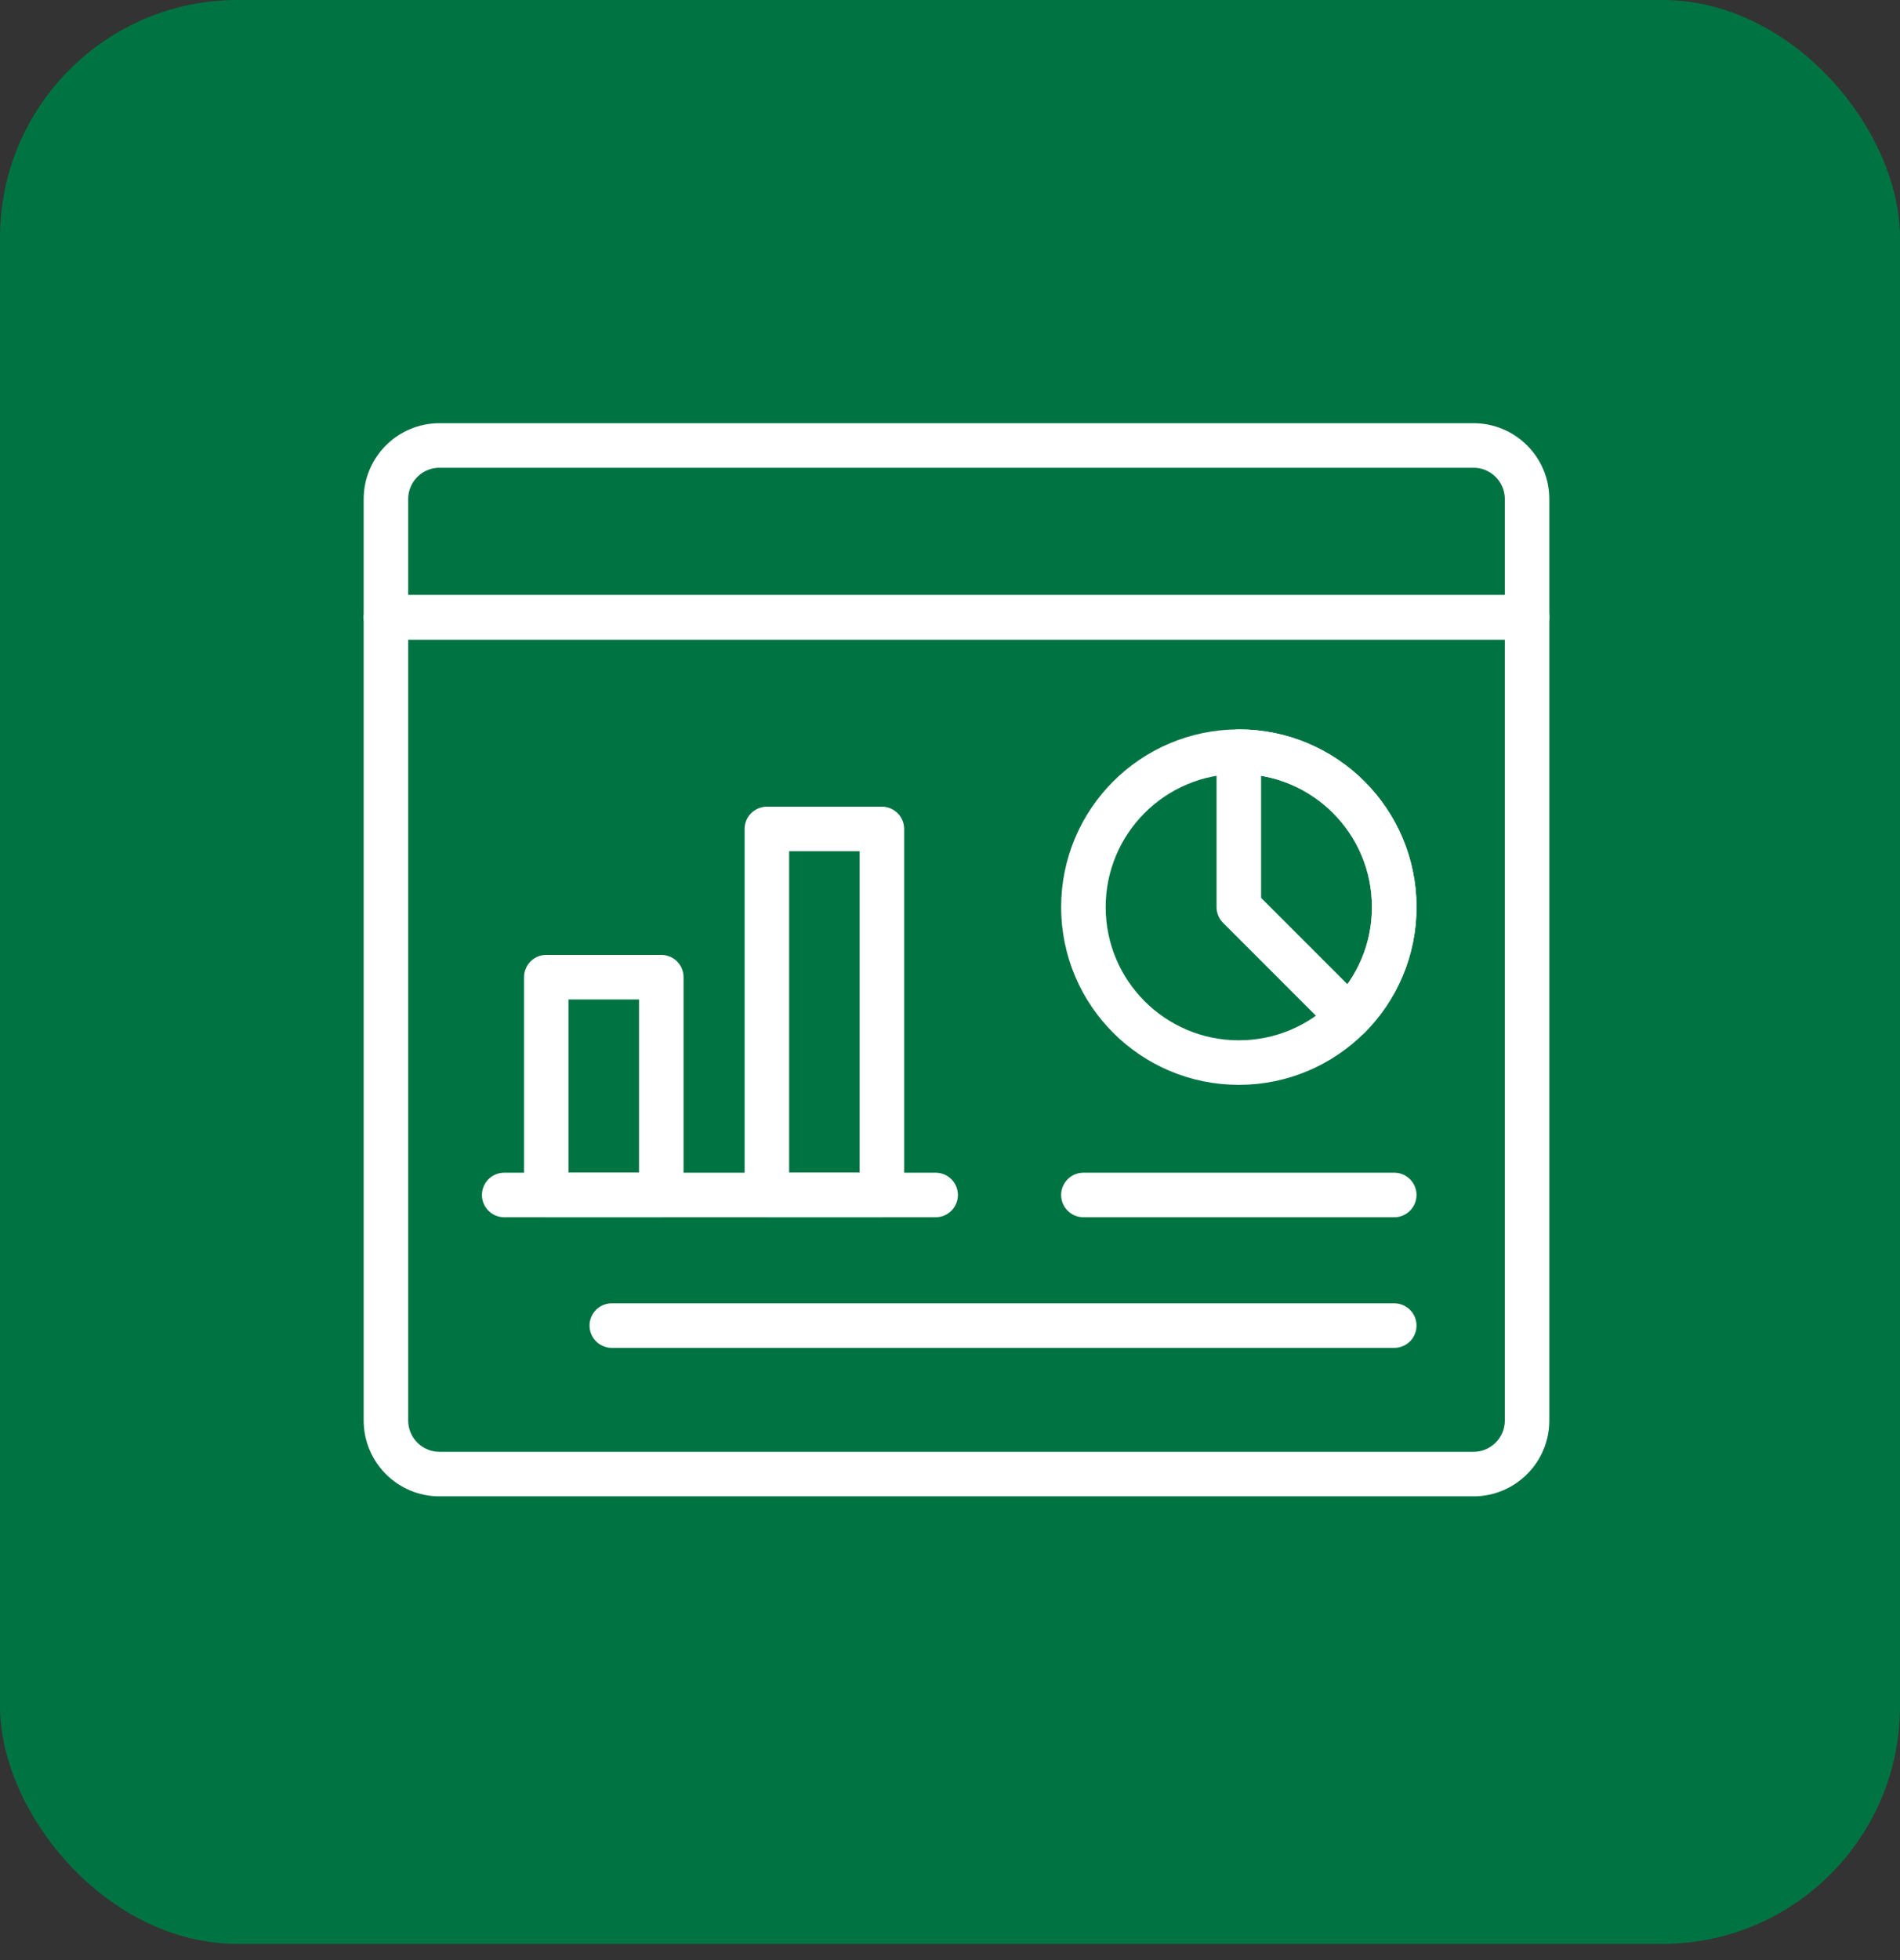 <svg width="64" height="66" viewBox="0 0 64 66" fill="none" xmlns="http://www.w3.org/2000/svg">
<rect x="0" y="0" width="64" height="66" fill="#333333" stroke="none"/>
<rect width="64" height="65.454" rx="8" fill="#007343"/>
<path d="M51.438 16.805C51.438 15.808 50.629 15 49.633 15H14.805C13.808 15 13 15.808 13 16.805V20.787H51.438V16.805Z" stroke="white" stroke-width="1.5" stroke-miterlimit="10" stroke-linecap="round" stroke-linejoin="round"/>
<path d="M13 20.787V47.83C13 48.827 13.808 49.635 14.805 49.635H49.633C50.629 49.635 51.438 48.827 51.438 47.83V20.787H13Z" stroke="white" stroke-width="1.5" stroke-miterlimit="10" stroke-linecap="round" stroke-linejoin="round"/>
<path d="M46.964 30.544C46.964 31.989 46.378 33.299 45.431 34.246C44.483 35.193 43.174 35.779 41.729 35.779C38.837 35.779 36.494 33.435 36.494 30.544C36.494 29.099 37.08 27.79 38.027 26.843C38.974 25.896 40.283 25.31 41.729 25.31C43.174 25.31 44.483 25.896 45.431 26.843C46.378 27.79 46.964 29.099 46.964 30.544Z" stroke="white" stroke-width="1.5" stroke-miterlimit="10" stroke-linecap="round" stroke-linejoin="round"/>
<path d="M46.964 30.544C46.964 31.989 46.378 33.299 45.431 34.246L41.729 30.544V25.31C43.174 25.31 44.483 25.896 45.431 26.843C46.378 27.79 46.964 29.099 46.964 30.544Z" stroke="white" stroke-width="1.5" stroke-miterlimit="10" stroke-linecap="round" stroke-linejoin="round"/>
<path d="M36.494 40.237H46.964" stroke="white" stroke-width="1.5" stroke-miterlimit="10" stroke-linecap="round" stroke-linejoin="round"/>
<path d="M22.275 40.237H18.402V32.903H22.275V40.237Z" stroke="white" stroke-width="1.5" stroke-miterlimit="10" stroke-linecap="round" stroke-linejoin="round"/>
<path d="M29.705 40.237H25.832V27.912H29.705V40.237Z" stroke="white" stroke-width="1.5" stroke-miterlimit="10" stroke-linecap="round" stroke-linejoin="round"/>
<path d="M16.984 40.237H31.516" stroke="white" stroke-width="1.5" stroke-miterlimit="10" stroke-linecap="round" stroke-linejoin="round"/>
<path d="M20.608 44.635H46.964" stroke="white" stroke-width="1.5" stroke-miterlimit="10" stroke-linecap="round" stroke-linejoin="round"/>
</svg>
